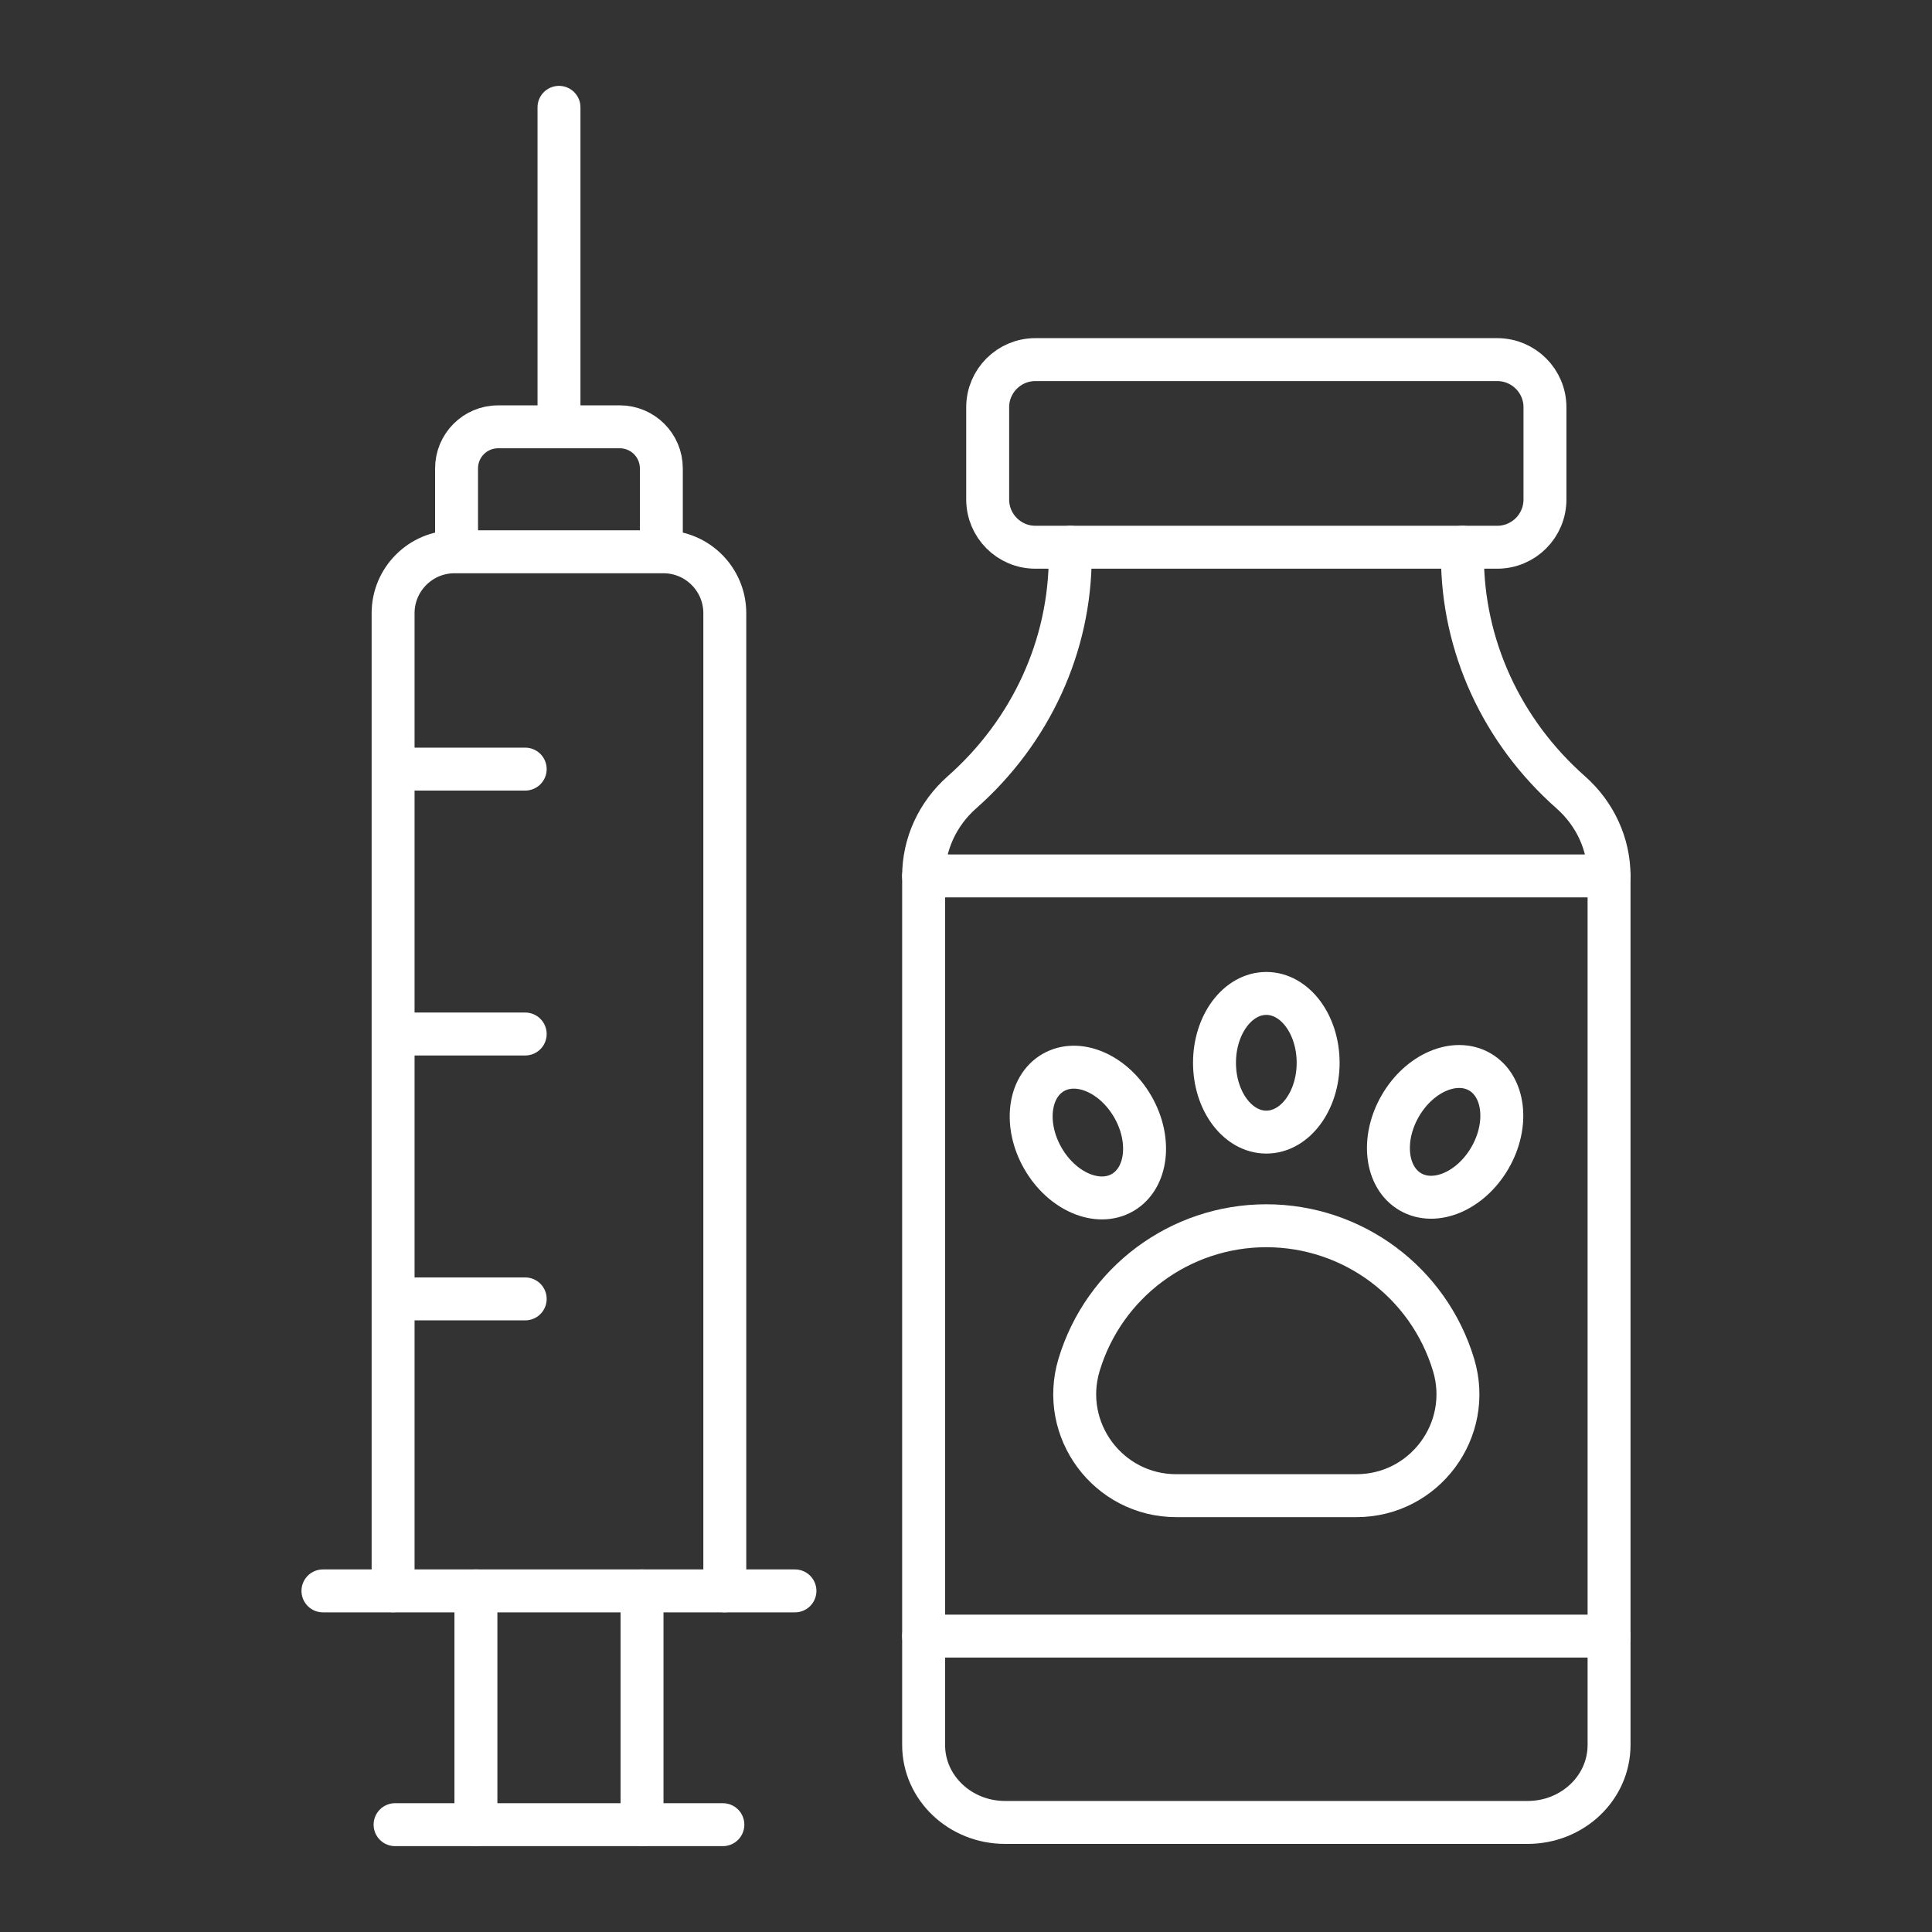<?xml version="1.0" encoding="utf-8"?>
<!-- Generator: Adobe Illustrator 16.0.0, SVG Export Plug-In . SVG Version: 6.00 Build 0)  -->
<!DOCTYPE svg PUBLIC "-//W3C//DTD SVG 1.1//EN" "http://www.w3.org/Graphics/SVG/1.1/DTD/svg11.dtd">
<svg version="1.1" id="Calque_1" xmlns="http://www.w3.org/2000/svg" xmlns:xlink="http://www.w3.org/1999/xlink" x="0px" y="0px"
	 width="45px" height="45px" viewBox="0 0 45 45" enable-background="new 0 0 45 45" xml:space="preserve">
<rect x="0" y="0" width="45" height="45" fill="#333333" stroke="none"/>
<g>
	<g>
		<path fill="none" stroke="#FFFFFF" stroke-linecap="round" stroke-linejoin="round" stroke-miterlimit="10" d="M16.882,37.054
			V14.282c0-0.788-0.64-1.43-1.431-1.43h-4.864c-0.79,0-1.431,0.642-1.431,1.43v22.771"/>
		<path fill="none" stroke="#FFFFFF" stroke-linecap="round" stroke-linejoin="round" stroke-miterlimit="10" d="M10.634,12.761
			v-1.85c0-0.537,0.433-0.97,0.969-0.97h2.831c0.536,0,0.97,0.433,0.97,0.97v1.85"/>
		
			<line fill="none" stroke="#FFFFFF" stroke-linecap="round" stroke-linejoin="round" stroke-miterlimit="10" x1="13.02" y1="9.941" x2="13.02" y2="2.5"/>
		
			<line fill="none" stroke="#FFFFFF" stroke-linecap="round" stroke-linejoin="round" stroke-miterlimit="10" x1="18.516" y1="37.055" x2="7.522" y2="37.055"/>
		
			<line fill="none" stroke="#FFFFFF" stroke-linecap="round" stroke-linejoin="round" stroke-miterlimit="10" x1="9.445" y1="17.914" x2="12.233" y2="17.914"/>
		
			<line fill="none" stroke="#FFFFFF" stroke-linecap="round" stroke-linejoin="round" stroke-miterlimit="10" x1="9.445" y1="24.084" x2="12.233" y2="24.084"/>
		
			<line fill="none" stroke="#FFFFFF" stroke-linecap="round" stroke-linejoin="round" stroke-miterlimit="10" x1="9.445" y1="30.254" x2="12.233" y2="30.254"/>
		
			<line fill="none" stroke="#FFFFFF" stroke-linecap="round" stroke-linejoin="round" stroke-miterlimit="10" x1="14.954" y1="37.055" x2="14.954" y2="42.5"/>
		
			<line fill="none" stroke="#FFFFFF" stroke-linecap="round" stroke-linejoin="round" stroke-miterlimit="10" x1="11.085" y1="42.5" x2="11.085" y2="37.055"/>
		
			<line fill="none" stroke="#FFFFFF" stroke-linecap="round" stroke-linejoin="round" stroke-miterlimit="10" x1="16.837" y1="42.5" x2="9.202" y2="42.5"/>
	</g>
	<path fill="none" stroke="#FFFFFF" stroke-linecap="round" stroke-linejoin="round" stroke-miterlimit="10" d="M24.928,12.746
		v0.204c0,2.09-0.914,4.084-2.523,5.505l0,0c-0.569,0.503-0.892,1.208-0.892,1.947v20.242c0,0.997,0.849,1.804,1.897,1.804h12.171
		c1.048,0,1.897-0.807,1.897-1.804V20.402c0-0.739-0.323-1.444-0.892-1.947l0,0c-1.609-1.421-2.523-3.415-2.523-5.505v-0.204"/>
	<path fill="none" stroke="#FFFFFF" stroke-linecap="round" stroke-linejoin="round" stroke-miterlimit="10" d="M34.875,12.746
		H24.115c-0.613,0-1.11-0.499-1.11-1.112V9.485c0-0.612,0.498-1.109,1.11-1.109h10.759c0.613,0,1.111,0.497,1.111,1.109v2.148
		C35.986,12.247,35.488,12.746,34.875,12.746z"/>
	<g>
		<path fill="none" stroke="#FFFFFF" stroke-linecap="round" stroke-linejoin="round" stroke-miterlimit="10" d="M31.594,34.837
			h-4.197c-1.583,0-2.719-1.527-2.264-3.045l0,0c0.58-1.925,2.352-3.242,4.362-3.242l0,0c2.01,0,3.782,1.317,4.362,3.242l0,0
			C34.313,33.31,33.177,34.837,31.594,34.837z"/>
		<g>
			
				<ellipse transform="matrix(0.866 -0.5 0.5 0.866 -9.792 16.215)" fill="none" stroke="#FFFFFF" stroke-linecap="round" stroke-linejoin="round" stroke-miterlimit="10" cx="25.342" cy="26.369" rx="1.207" ry="1.614"/>
			
				<ellipse transform="matrix(0.866 0.5 -0.5 0.866 17.705 -13.296)" fill="none" stroke="#FFFFFF" stroke-linecap="round" stroke-linejoin="round" stroke-miterlimit="10" cx="33.648" cy="26.369" rx="1.207" ry="1.614"/>
			
				<ellipse fill="none" stroke="#FFFFFF" stroke-linecap="round" stroke-linejoin="round" stroke-miterlimit="10" cx="29.495" cy="24.754" rx="1.207" ry="1.615"/>
		</g>
	</g>
	
		<line fill="none" stroke="#FFFFFF" stroke-linecap="round" stroke-linejoin="round" stroke-miterlimit="10" x1="21.513" y1="38.108" x2="37.478" y2="38.108"/>
	
		<line fill="none" stroke="#FFFFFF" stroke-linecap="round" stroke-linejoin="round" stroke-miterlimit="10" x1="21.513" y1="20.402" x2="37.478" y2="20.402"/>
</g>
</svg>
